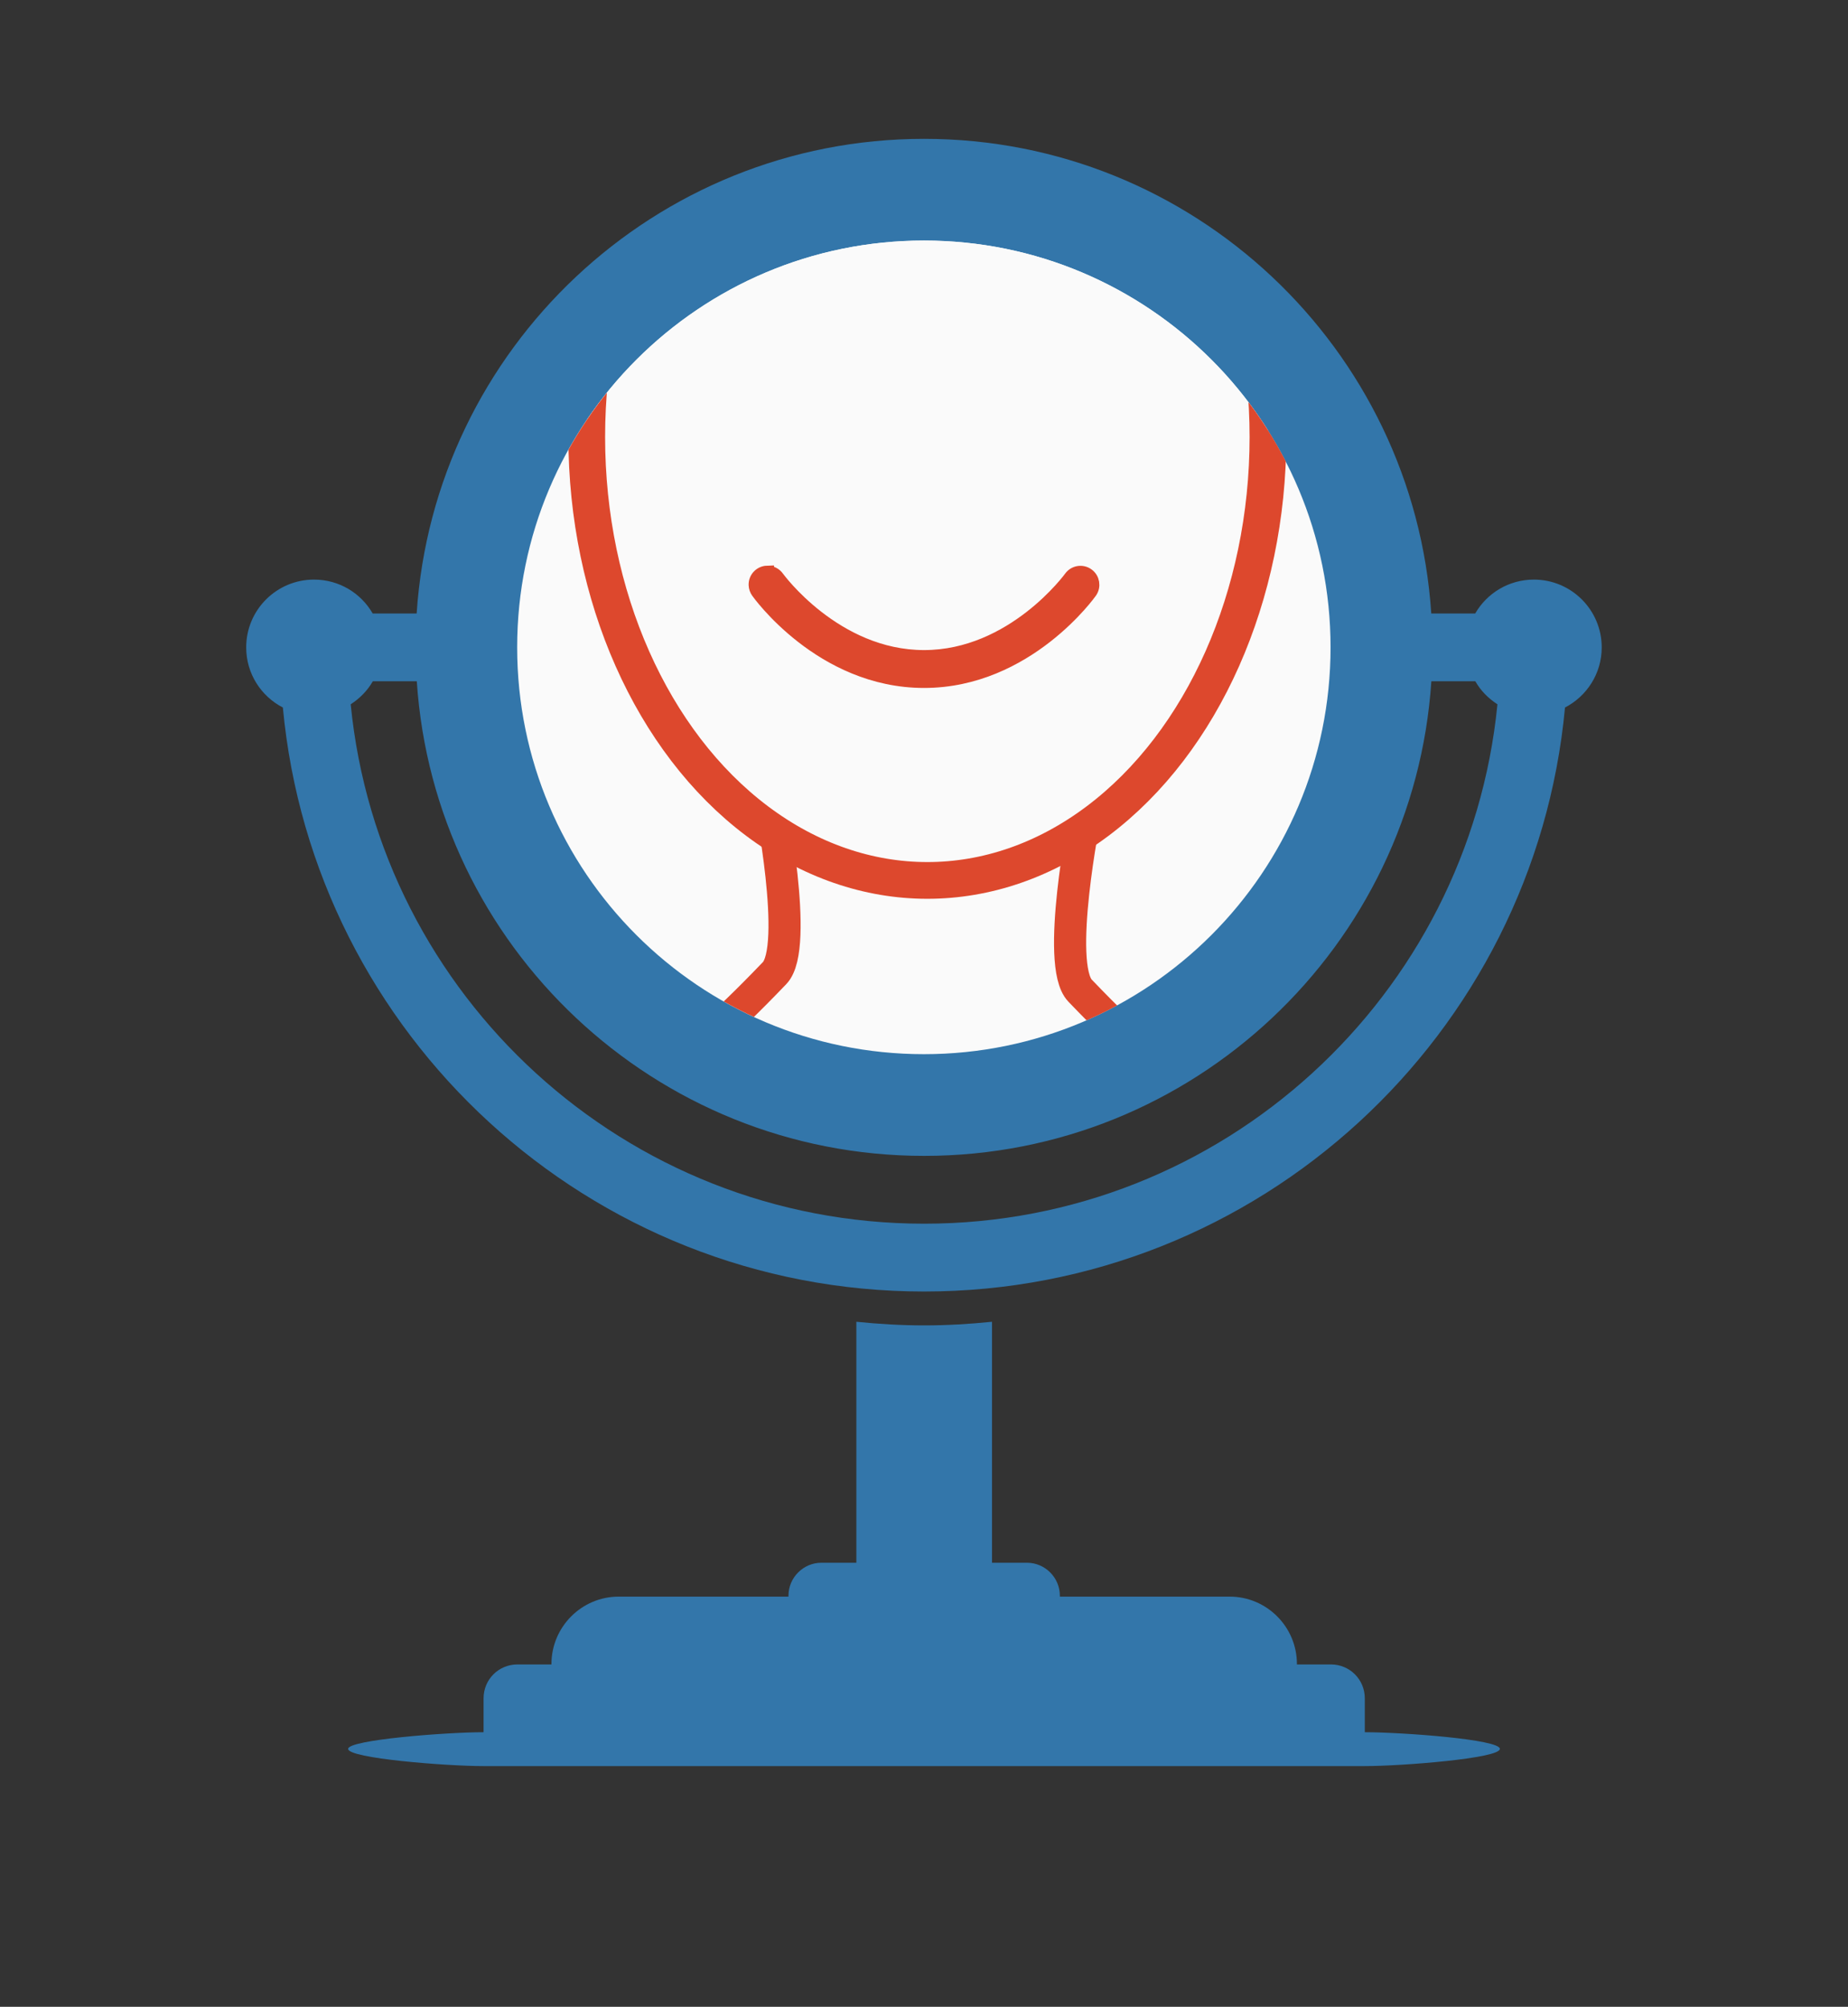 <?xml version="1.0" encoding="UTF-8"?> <svg xmlns="http://www.w3.org/2000/svg" xmlns:xlink="http://www.w3.org/1999/xlink" id="Layer_9" data-name="Layer 9" viewBox="0 0 402.64 437.06"><rect x="0" y="0" width="402.64" height="437.06" fill="#333333" stroke="none"/><defs><style> .cls-1, .cls-2 { fill: none; } .cls-3 { stroke-width: 8px; } .cls-3, .cls-2, .cls-4 { stroke: #dd482d; stroke-miterlimit: 10; } .cls-3, .cls-5 { fill: #fafafa; } .cls-2 { stroke-width: 7px; } .cls-4 { fill: #dd482d; stroke-width: 3px; } .cls-6 { fill: #3376aa; } .cls-7 { clip-path: url(#clippath); } </style><clipPath id="clippath"><path class="cls-1" d="M201.33,52.39c48.91,0,88.6,39.67,88.6,88.6s-39.69,88.6-88.6,88.6-88.62-39.67-88.62-88.6,39.71-88.6,88.62-88.6Z"></path></clipPath></defs><g><g><path class="cls-6" d="M334.21,126.23c-5.46,0-10.24,2.95-12.79,7.38h-9.58c-3.8-57.69-51.85-103.37-110.51-103.37s-106.74,45.68-110.55,103.37h-9.58c-2.55-4.43-7.32-7.38-12.78-7.38-8.15,0-14.78,6.59-14.78,14.77,0,5.71,3.24,10.64,7.99,13.09,6.63,71.28,66.67,127.19,139.7,127.19s133.03-55.91,139.65-127.19c4.75-2.46,8-7.39,8-13.09,0-8.17-6.63-14.77-14.78-14.77ZM201.34,266.51c-65.09,0-118.68-49.62-124.93-113.12,1.97-1.28,3.64-2.95,4.82-5.02h9.58c3.81,57.69,51.88,103.37,110.54,103.37s106.7-45.68,110.51-103.37h9.58c1.18,2.07,2.84,3.74,4.82,5.02-6.25,63.5-59.83,113.12-124.9,113.12Z"></path><path class="cls-5" d="M201.3,52.39c48.91,0,88.6,39.67,88.6,88.6s-39.69,88.6-88.6,88.6-88.62-39.67-88.62-88.6,39.71-88.6,88.62-88.6Z"></path></g><path class="cls-6" d="M186.58,287.87v52.48h-7.61c-3.96,0-7.18,3.25-7.18,7.18v.2h-36.99c-8.08,0-14.65,6.6-14.65,14.67v.1h-7.41c-4.08,0-7.38,3.25-7.38,7.38v7.38c-8.15,0-29.51,1.66-29.51,3.63,0,2.07,21.4,3.75,29.53,3.75h191.88c8.13,0,29.53-1.68,29.53-3.75s-21.25-3.62-29.43-3.63v-7.38c0-4.13-3.31-7.38-7.38-7.38h-7.41v-.1c0-8.08-6.57-14.67-14.65-14.67h-37v-.2c0-3.94-3.22-7.18-7.18-7.18h-7.6v-52.48c-4.87.49-9.78.79-14.77.79s-9.92-.3-14.78-.79Z"></path></g><g><g class="cls-7"><g><path class="cls-2" d="M167.68,173.74s6.54,32.51,1.09,38.19c-12.55,13.1-17.46,16.37-17.46,16.37"></path><path class="cls-2" d="M236.41,177.56s-6.54,32.51-1.09,38.19c12.55,13.1,17.46,16.37,17.46,16.37"></path></g><ellipse class="cls-3" cx="202.05" cy="95.17" rx="74.21" ry="96.58"></ellipse></g><path class="cls-4" d="M167.14,124.7c-1.45.05-2.58,1.26-2.53,2.71.02.53.2,1.04.51,1.47,0,0,13.71,19.45,36.21,19.45s36.21-19.45,36.21-19.45c.84-1.18.57-2.82-.61-3.66s-2.82-.57-3.66.61c0,0-12.5,17.25-31.94,17.25s-31.94-17.25-31.94-17.25c-.51-.73-1.36-1.16-2.25-1.13Z"></path></g></svg> 